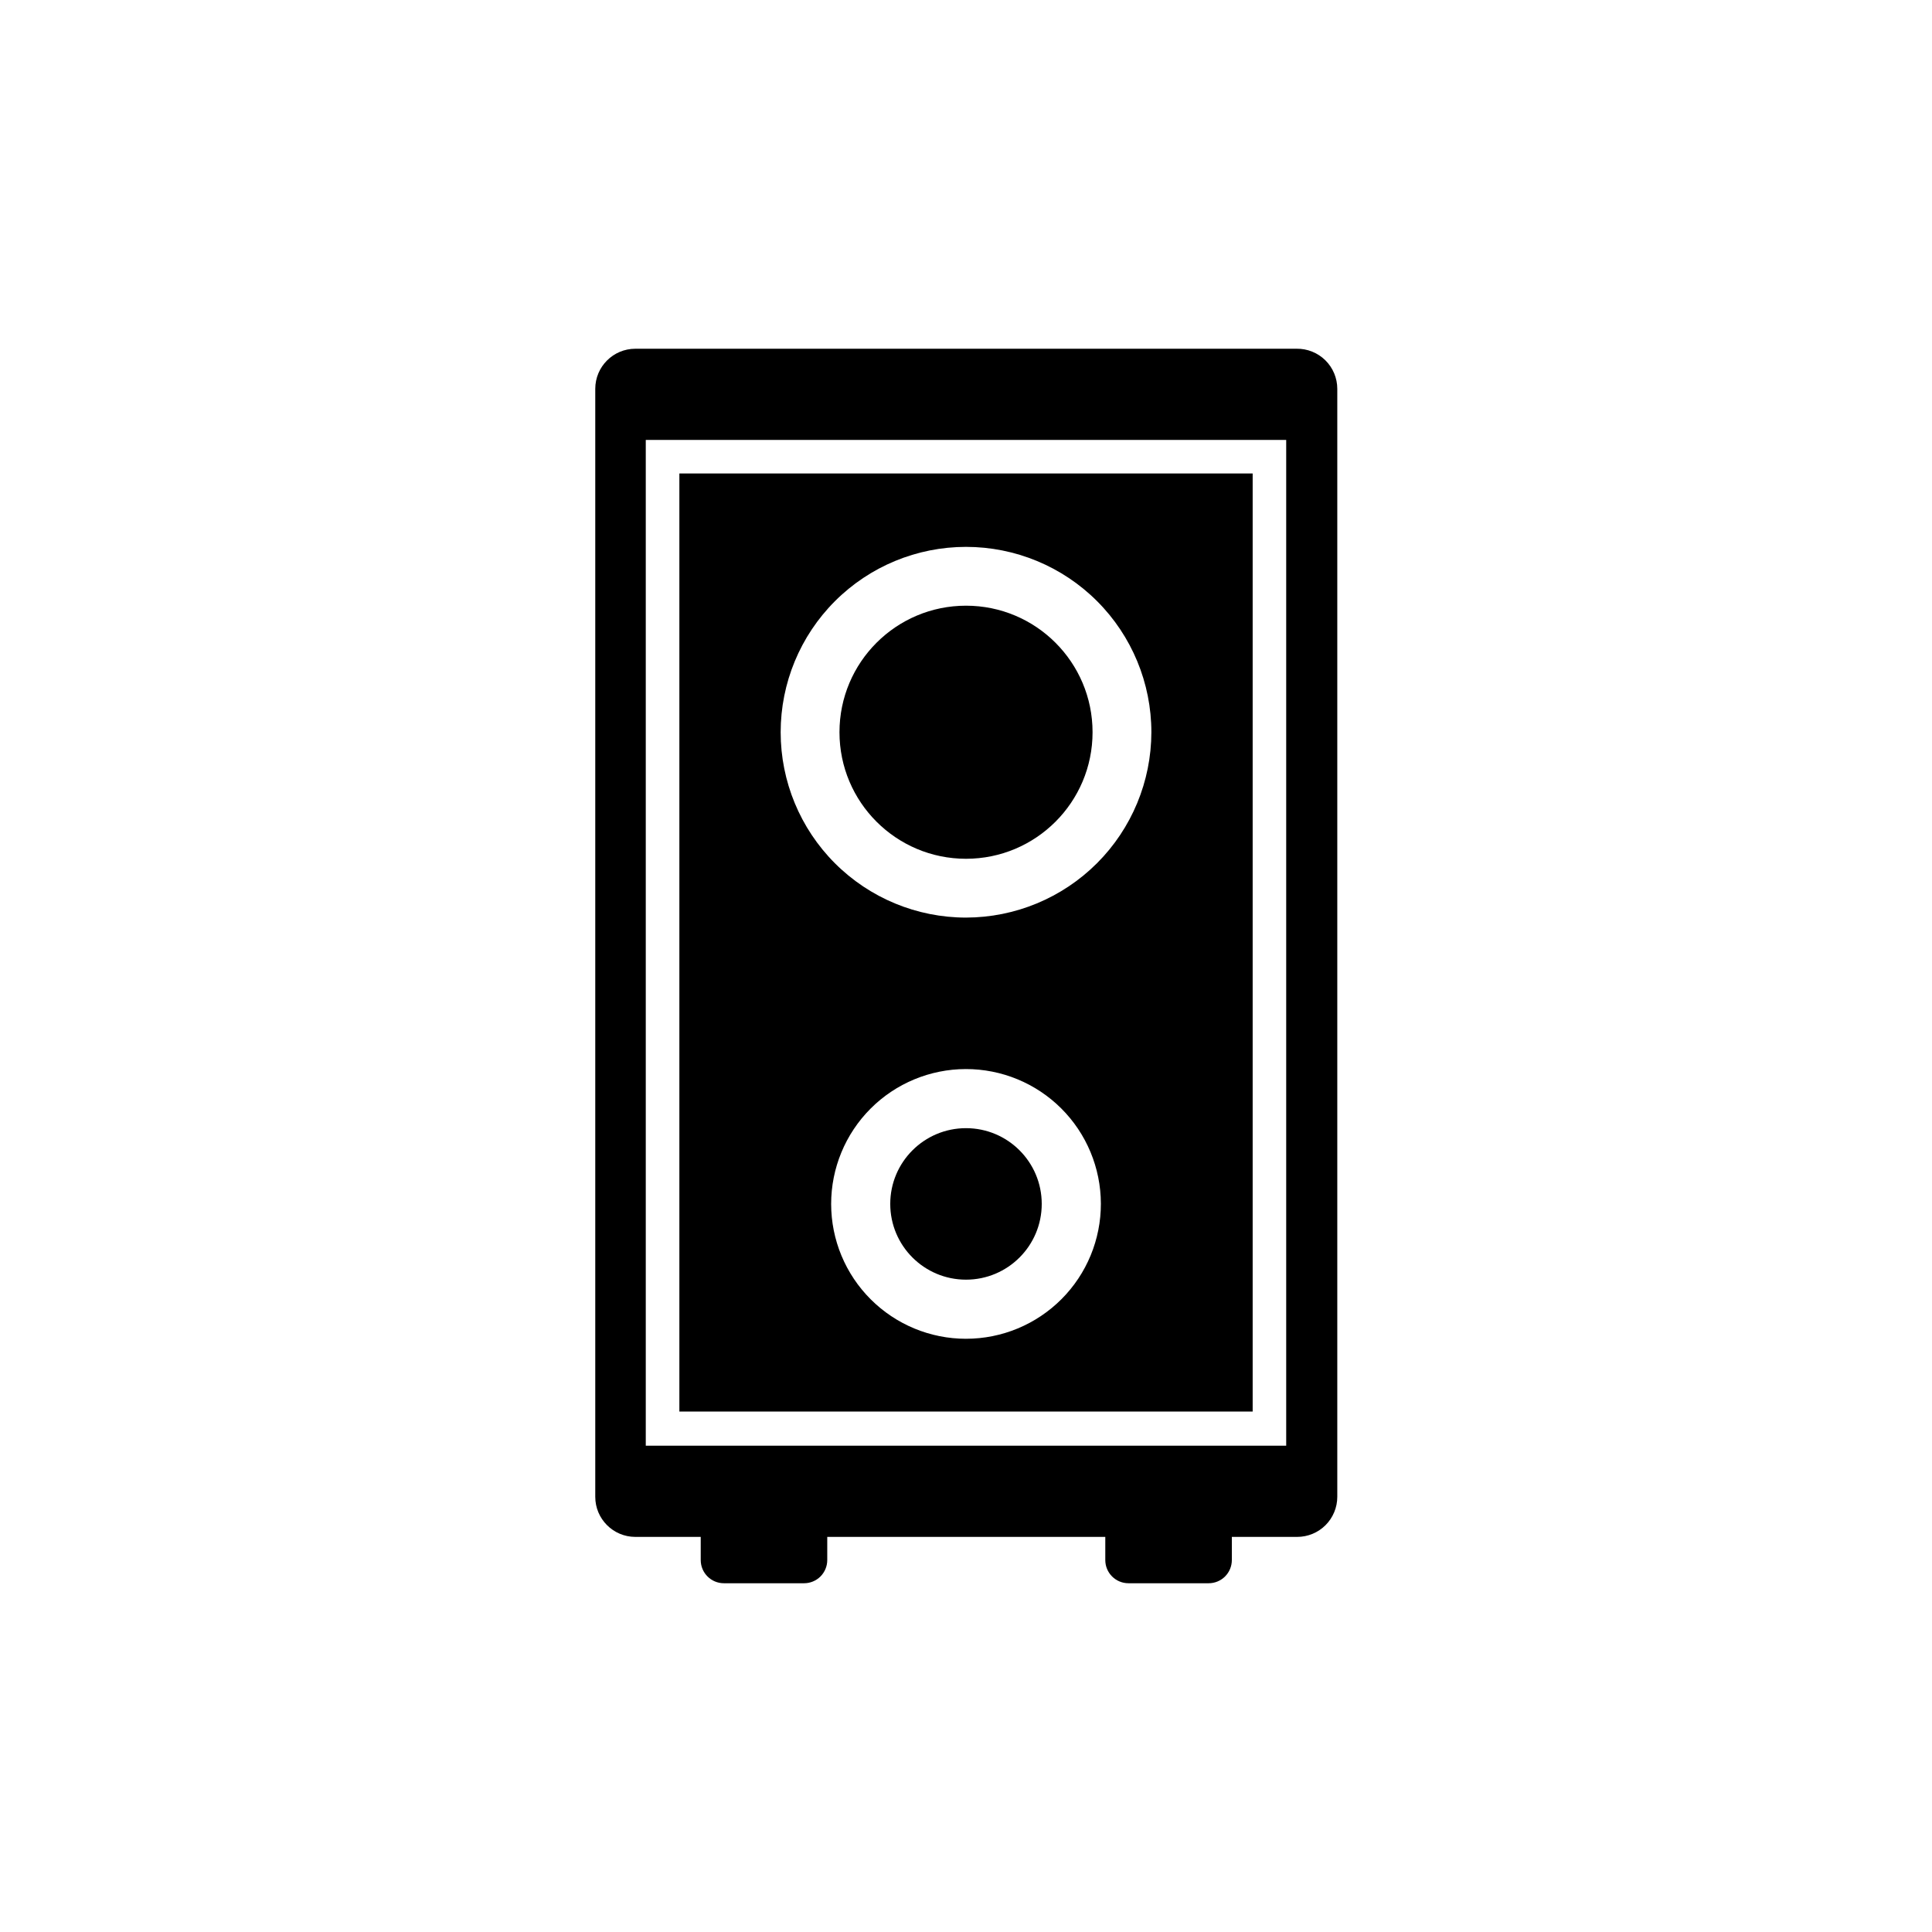 <?xml version="1.0" encoding="UTF-8"?>
<!-- Uploaded to: SVG Repo, www.svgrepo.com, Generator: SVG Repo Mixer Tools -->
<svg fill="#000000" width="800px" height="800px" version="1.1" viewBox="144 144 512 512" xmlns="http://www.w3.org/2000/svg">
 <g>
  <path d="m487.61 236.42h-175.23c-5.871 0-10.629 4.758-10.629 10.629v293.62c0 5.867 4.758 10.625 10.629 10.625h17.32v6.141c0 3.394 2.746 6.141 6.137 6.141h21.258c1.625 0 3.188-0.645 4.34-1.797s1.797-2.715 1.797-4.344v-6.141h73.684v6.141c0 3.394 2.75 6.141 6.141 6.141h21.254c1.629 0 3.191-0.645 4.344-1.797 1.148-1.152 1.797-2.715 1.797-4.344v-6.141h17.32c2.816 0 5.519-1.117 7.512-3.109 1.992-1.996 3.113-4.699 3.113-7.516v-293.62c0-2.848-1.141-5.574-3.168-7.574-2.027-1.996-4.769-3.098-7.617-3.055zm-2.754 290.71h-169.72v-266.55h169.72z"/>
  <path d="m433.54 338.05c0 18.52-15.016 33.535-33.535 33.535-18.523 0-33.535-15.016-33.535-33.535 0-18.523 15.012-33.535 33.535-33.535 18.52 0 33.535 15.012 33.535 33.535"/>
  <path d="m324.04 269.48v248.6h151.93v-248.6zm75.965 229.31c-9.477 0-18.562-3.762-25.262-10.461-6.703-6.695-10.473-15.777-10.48-25.254-0.004-9.473 3.75-18.562 10.441-25.27 6.691-6.707 15.773-10.48 25.246-10.492 9.477-0.016 18.566 3.734 25.277 10.418 6.711 6.688 10.492 15.766 10.516 25.242 0.02 9.492-3.734 18.602-10.441 25.32-6.703 6.719-15.805 10.496-25.297 10.496zm0-111.62c-13.031 0-25.523-5.176-34.734-14.387-9.215-9.215-14.387-21.707-14.387-34.734s5.172-25.523 14.387-34.734c9.211-9.215 21.703-14.387 34.734-14.387 13.027 0 25.52 5.172 34.734 14.387 9.211 9.211 14.387 21.707 14.387 34.734-0.023 13.02-5.203 25.504-14.41 34.711-9.207 9.207-21.691 14.387-34.711 14.41z"/>
  <path d="m420.07 463.05c0 11.086-8.984 20.074-20.07 20.074s-20.074-8.988-20.074-20.074c0-11.086 8.988-20.074 20.074-20.074s20.07 8.988 20.07 20.074"/>
 </g>
</svg>